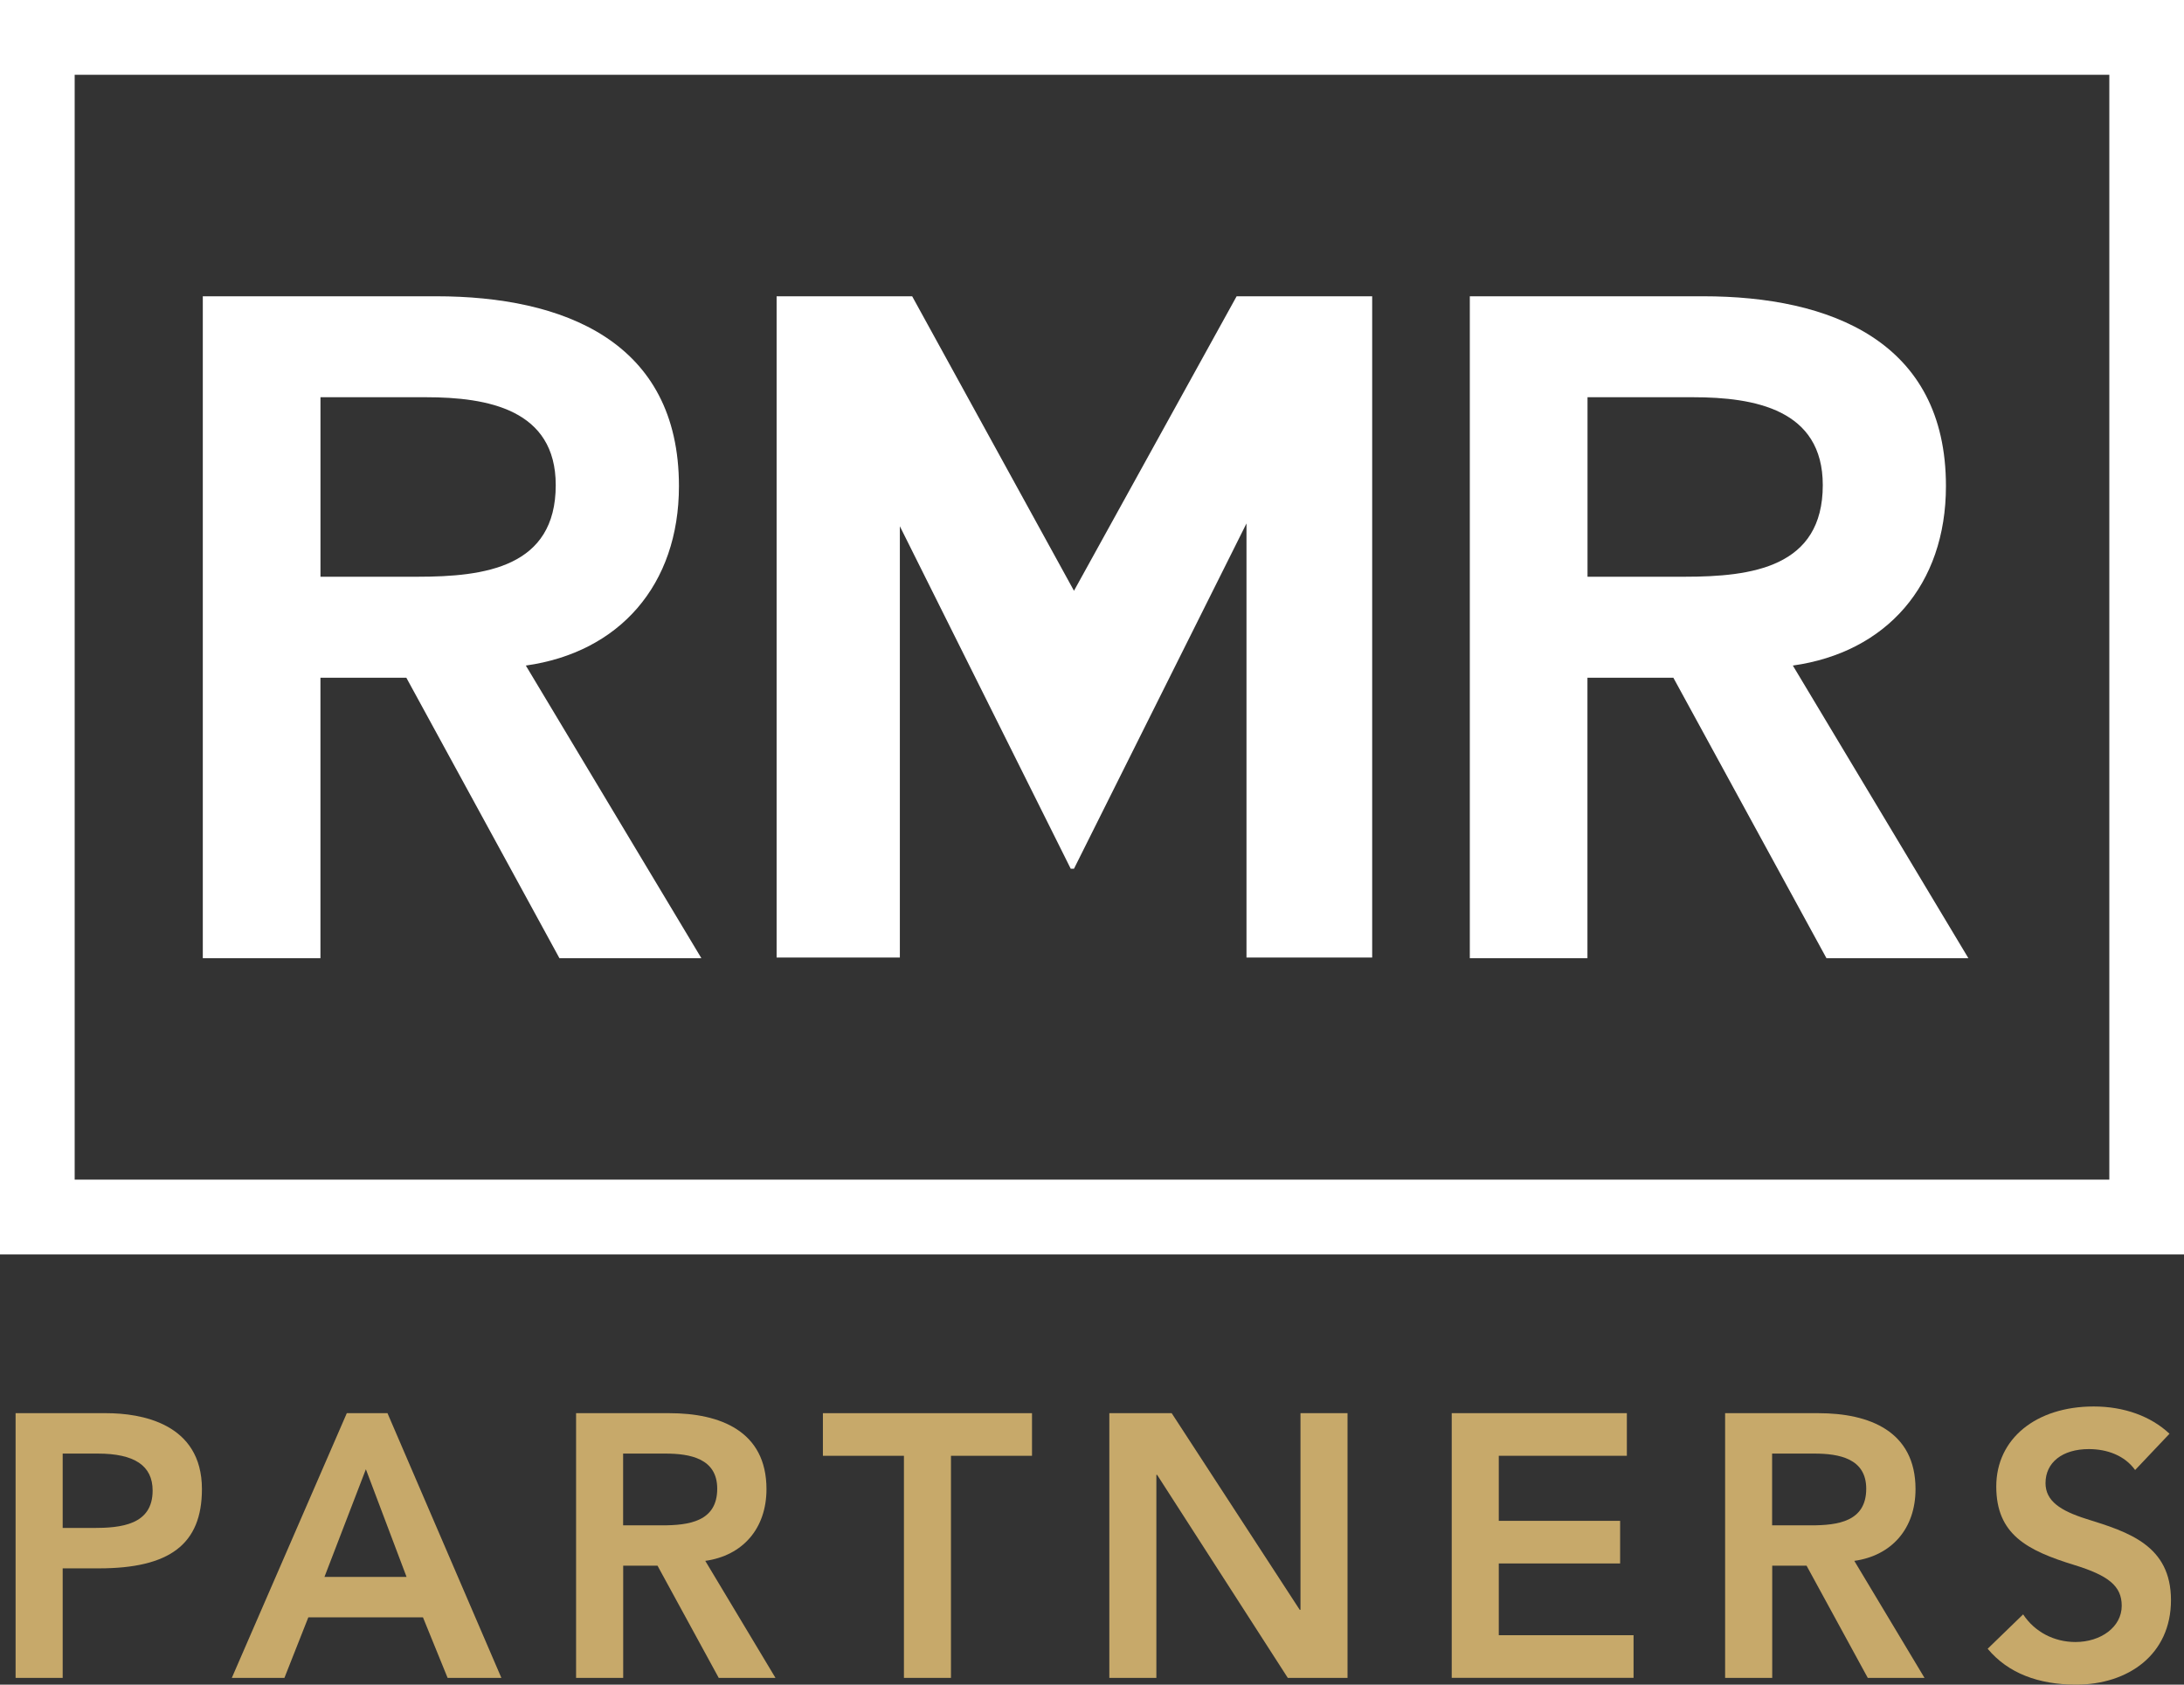 <svg xmlns="http://www.w3.org/2000/svg" width="140" height="108" viewBox="0 0 140 108" fill="none"><rect x="0" y="0" width="140" height="108" fill="#333333" stroke="none"/><g clip-path="url(#clip0_326_27)"><path d="M1 107.568V90.598H6.816C8.995 90.598 12.944 91.22 12.944 95.465C12.944 99.011 10.862 100.546 6.339 100.546H4.018V107.568H1.002H1ZM4.015 97.957H5.977C7.749 97.957 9.784 97.764 9.784 95.56C9.784 93.955 8.61 93.188 6.267 93.188H4.018V97.957H4.015Z" fill="#C7A96A"></path><path d="M14.86 107.568L22.231 90.598H24.839L32.14 107.568H28.693L27.113 103.686H19.765L18.232 107.568H14.857H14.86ZM20.796 101.096H26.062L23.454 94.192L20.798 101.096H20.796Z" fill="#C7A96A"></path><path d="M36.928 107.568V90.598H42.911C46.166 90.598 49.133 91.748 49.133 95.465C49.133 98.004 47.601 99.731 45.21 100.066L49.71 107.568H46.073L42.149 100.376H39.948V107.568H36.933H36.928ZM39.945 97.789H42.434C44.156 97.789 45.976 97.549 45.976 95.44C45.976 93.497 44.229 93.188 42.649 93.188H39.943V97.789H39.945Z" fill="#C7A96A"></path><path d="M52.752 90.598H66.154V93.33H60.959V107.568H57.944V93.33H52.75V90.598H52.752Z" fill="#C7A96A"></path><path d="M71.111 107.568V90.598H75.108L83.317 103.206H83.364V90.598H86.38V107.568H82.551L74.174 94.552H74.126V107.568H71.111Z" fill="#C7A96A"></path><path d="M93.061 90.598H104.286V93.33H96.076V97.499H103.854V100.231H96.076V104.833H104.715V107.565H93.059V90.596L93.061 90.598Z" fill="#C7A96A"></path><path d="M110.584 107.568V90.598H116.567C119.822 90.598 122.79 91.748 122.79 95.465C122.79 98.004 121.257 99.731 118.866 100.066L123.366 107.568H119.729L115.806 100.376H113.604V107.568H110.589H110.584ZM113.599 97.789H116.088C117.81 97.789 119.63 97.549 119.63 95.44C119.63 93.497 117.882 93.188 116.302 93.188H113.597V97.789H113.599Z" fill="#C7A96A"></path><path d="M139.068 91.918L136.867 94.242C136.195 93.308 135.072 92.9 133.899 92.9C132.199 92.9 131.123 93.762 131.123 95.08C131.123 96.23 132.082 96.854 133.756 97.382C136.462 98.222 139.165 99.084 139.165 102.583C139.165 106.083 136.412 108 133.085 108C130.691 108 128.729 107.28 127.414 105.7L129.688 103.496C130.429 104.623 131.675 105.268 133.04 105.268C134.668 105.268 136.008 104.308 136.008 102.943C136.008 101.674 135.147 101.001 132.968 100.331C129.928 99.397 127.966 98.367 127.966 95.297C127.966 92.228 130.527 90.168 134.213 90.168C136.153 90.168 137.875 90.79 139.073 91.918H139.068Z" fill="#C7A96A"></path><path d="M13 61.428V18.994H27.961C36.101 18.994 43.522 21.871 43.522 31.16C43.522 37.514 39.69 41.828 33.707 42.668L44.959 61.428H35.861L26.047 43.448H20.541V61.428H13ZM20.541 36.974H26.766C31.074 36.974 35.624 36.374 35.624 31.1C35.624 26.246 31.256 25.466 27.305 25.466H20.543V36.974H20.541Z" fill="white"></path><path d="M94.219 61.428V18.994H109.18C117.32 18.994 124.74 21.871 124.74 31.16C124.74 37.514 120.909 41.828 114.926 42.668L126.178 61.428H117.08L107.266 43.448H101.759V61.428H94.219ZM101.762 36.974H107.987C112.295 36.974 116.845 36.374 116.845 31.1C116.845 26.246 112.477 25.466 108.526 25.466H101.764V36.974H101.762Z" fill="white"></path><path d="M49.783 18.994H58.472L68.845 37.874L79.271 18.994H87.96V61.388H79.903V33.557L68.845 55.693H68.636L57.683 33.737V61.388H49.783V18.994Z" fill="white"></path><path d="M135.213 4.794V75.625H4.787V4.794H135.213ZM140 0H0V80.422H140V0Z" fill="white"></path></g><defs><clipPath id="clip0_326_27"><rect width="140" height="108" fill="white"></rect></clipPath></defs></svg>
